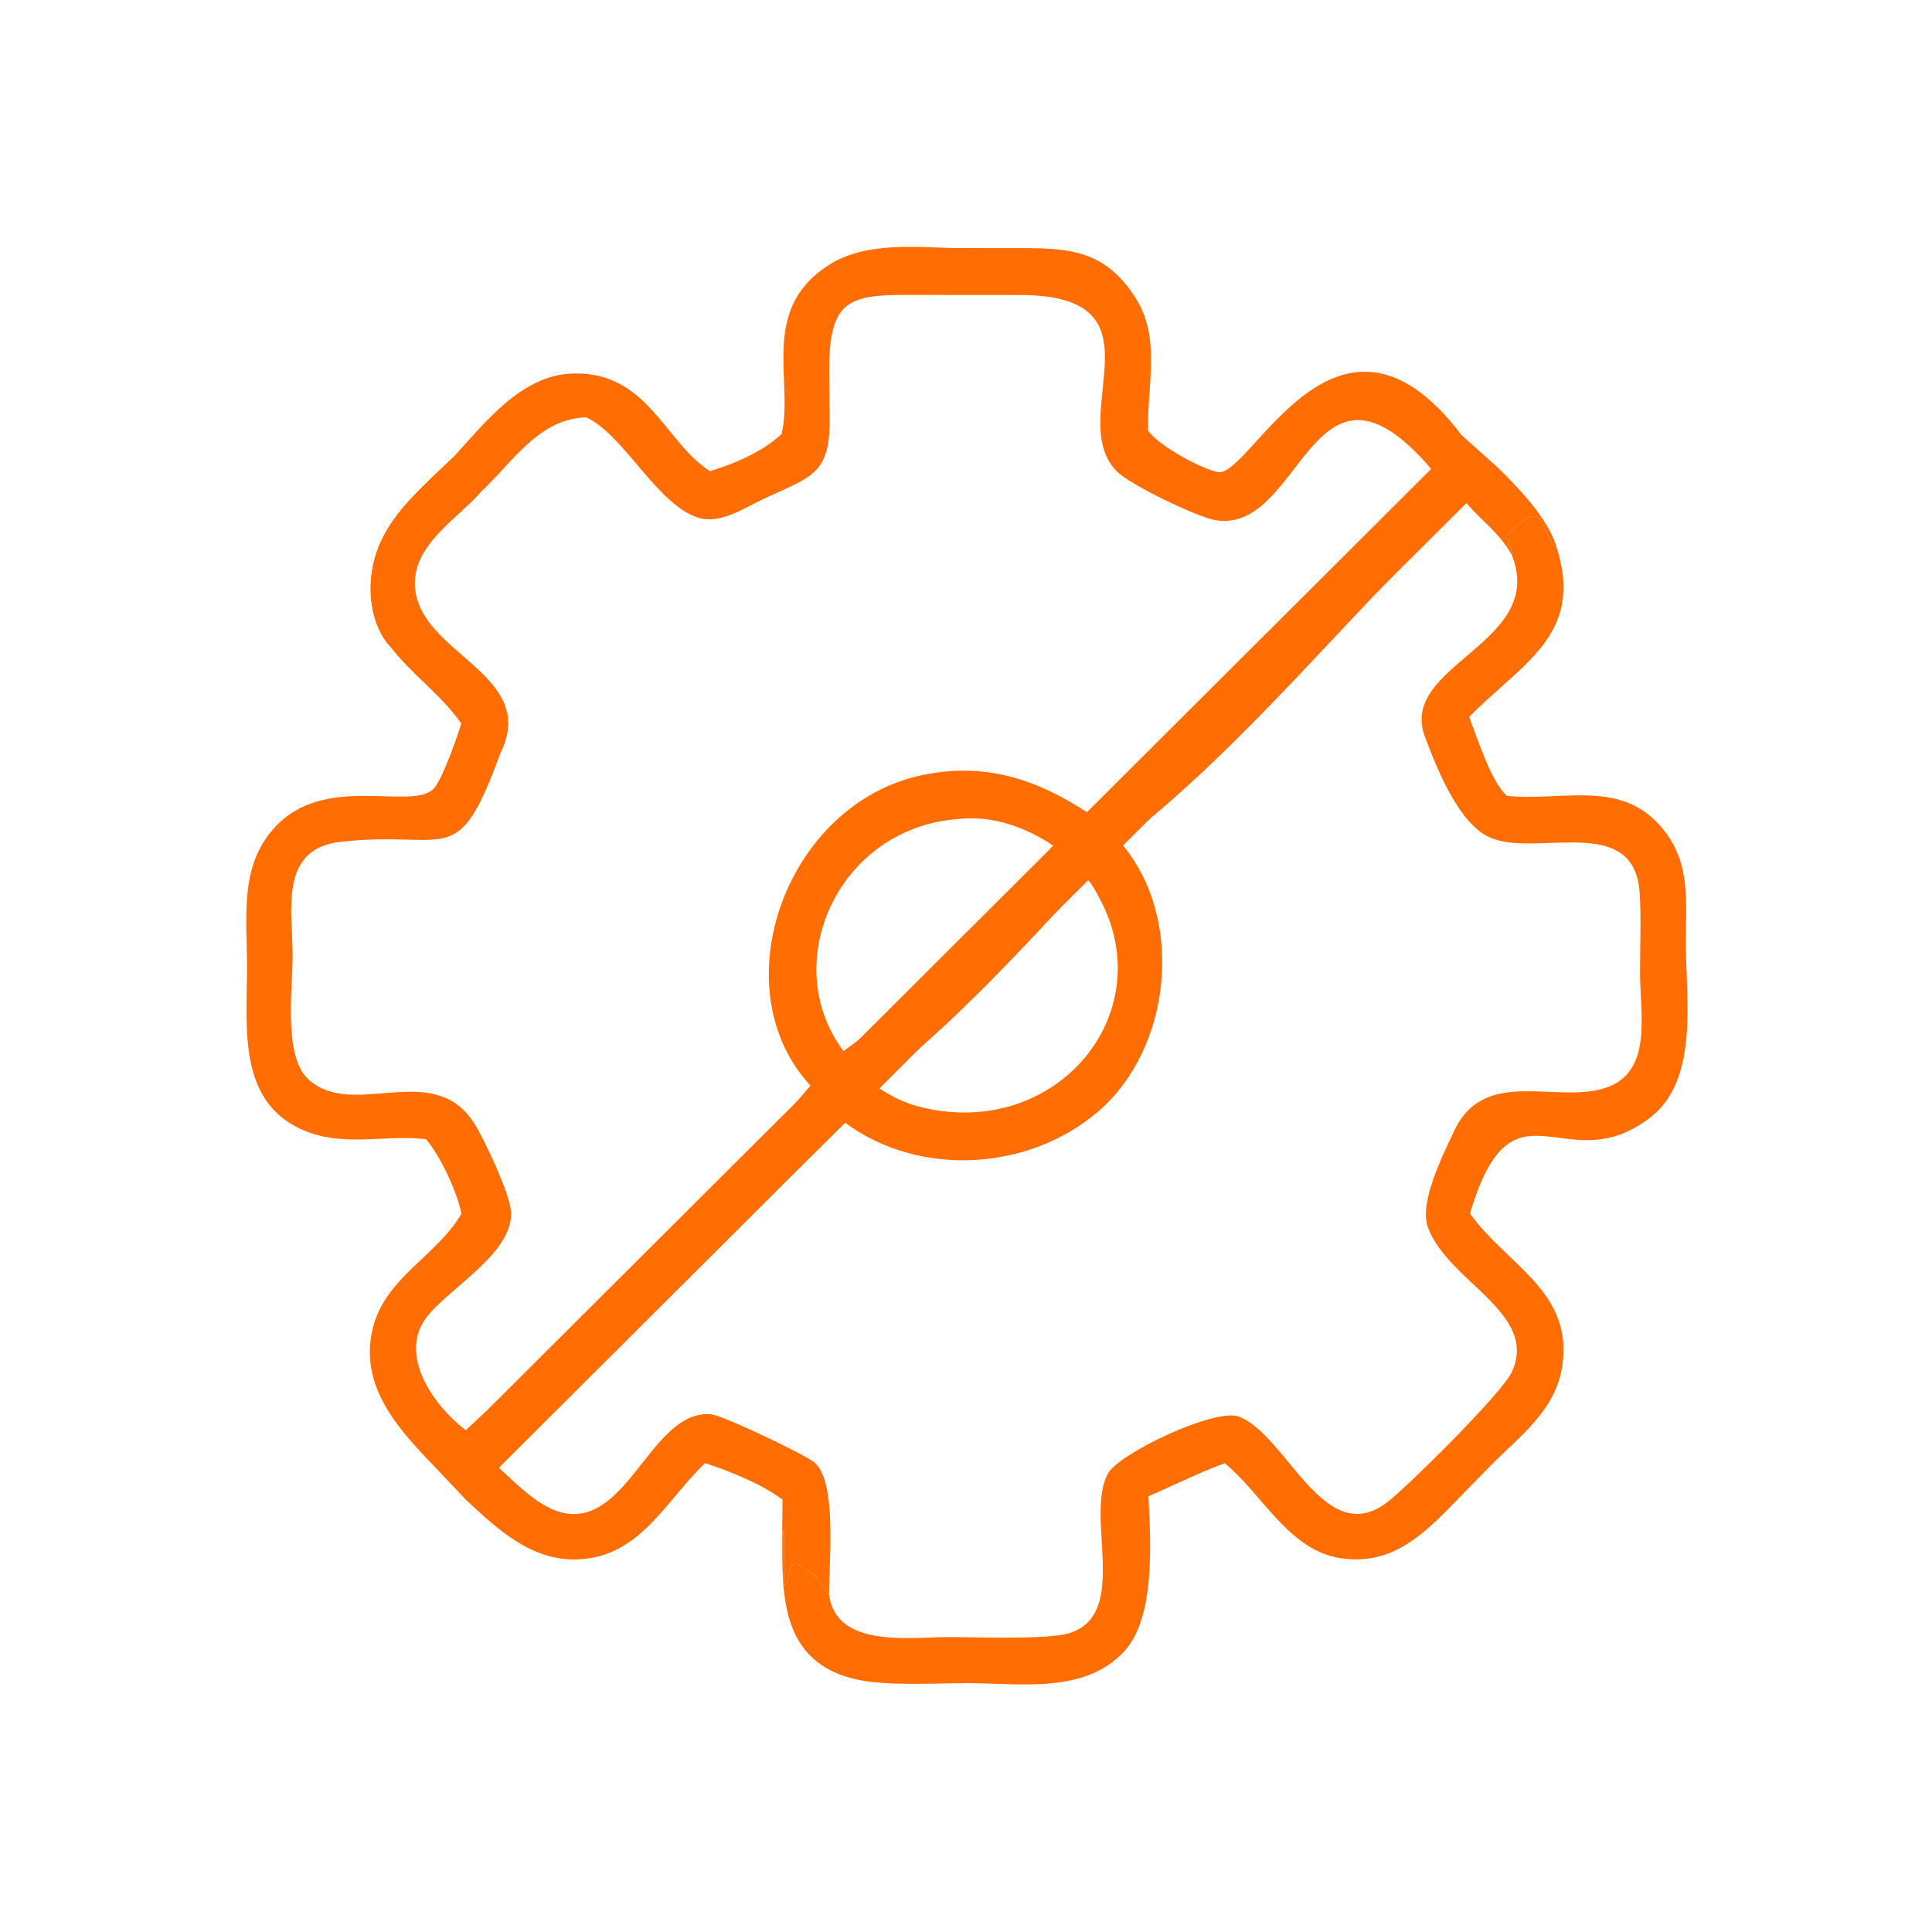 <?xml version="1.0" encoding="UTF-8"?> <svg xmlns="http://www.w3.org/2000/svg" width="1024" height="1024" viewBox="0 0 1024 1024" fill="none"><path d="M799.088 283.407C820.87 260.858 815.72 283.357 825.064 290.167C839.835 336.783 806.344 351.629 778.674 380.037C783.216 391.48 790.08 413.938 798.643 421.802C828.28 424.935 859.555 412.362 881.485 439.527C896.278 457.855 893.486 477.474 893.509 499.474C893.538 528.973 900.611 571.927 875.05 592.005C829.736 627.599 801.898 566.477 779.114 643.196C798.547 670.517 833.971 684.367 828.029 724.005C824.48 747.676 805.739 760.89 789.963 776.898L769.389 797.952C752.711 815.076 736.312 829.924 710.144 825.797C682.946 821.506 668.88 791.62 649.128 775.552C635.376 780.567 622.165 787.292 608.698 793.044C609.952 817.429 612.373 857.175 596.032 875.074C575.064 898.042 540.635 892.089 512.749 892.105C495.48 892.114 470.01 893.777 453.798 890.103C413.803 881.037 414.432 845.559 414.638 813.852L415.202 813.002L415.4 809.036L415.421 809.034L415.079 811.053L415.682 811.065C415.773 820.679 414.883 831.218 415.925 840.733C419.229 838.415 416.602 827.807 422.512 829.076C427.941 830.242 435.954 838.788 438.386 844.82L439.408 844.909C442.83 873.807 482.674 867.698 502.794 867.685C516.515 867.677 555.187 869.205 566.714 865.629C599.149 855.562 574.771 803.639 587.282 780.936C593.138 770.308 644.167 745.983 656.775 750.876C682.208 760.744 702.115 822.28 735.698 795.887C746.76 787.192 795.928 738.553 801.186 727.404C816.034 695.924 767.229 679.511 756.752 650.295C752.131 637.407 764.606 612.349 770.88 599.165C787.237 564.788 825.89 585.789 852.064 576.21C876.064 567.426 869.263 536.724 869.24 515.586C869.226 501.573 869.963 487.196 869.059 473.234C866.286 430.416 813.987 454.824 789.567 443.823C773.122 436.415 761.768 407.858 755.25 390.474C740.859 352.103 820.088 341.303 801.251 294.037L801.522 292.768C799.862 289.53 799.155 287.008 799.088 283.407Z" fill="#FF6D03"></path><path d="M414.269 230.058C420.802 202.208 402.528 164.597 438.568 140.92C459.458 127.197 487.19 131.494 510.848 131.491L540.547 131.504C567.2 131.53 585.592 132.658 601.717 157.652C615.59 179.154 607.826 204.386 608.53 228.184C613.446 235.806 636.466 248.509 645.534 250.214C662.744 253.451 708.706 143.619 774.682 230.624L793.618 247.574C804.758 258.502 820.826 275.061 825.064 290.166C815.72 283.357 820.87 260.858 799.088 283.406C799.155 287.008 799.862 289.53 801.522 292.768L801.251 294.037C793.645 281.094 785.928 276.91 777.178 266.515C715.341 324.578 661.151 394.561 593.874 446.507C628.221 486.024 621.269 555.45 582.144 589.061C545.302 620.712 487.387 624.15 447.934 595.086L262.979 776.658C274.794 786.918 289.005 803.811 306.25 802.386C335.013 800.006 348.098 746.632 377.102 749.658C383.552 750.331 426.685 770.973 431.587 775.064C443.864 785.307 439.301 828.035 439.408 844.909L438.386 844.819C435.954 838.787 427.941 830.242 422.512 829.075C416.602 827.806 419.229 838.414 415.925 840.733C414.883 831.218 415.773 820.678 415.682 811.064L415.078 811.053L415.421 809.034L415.4 809.035L415.202 813.002L414.638 813.851C414.56 807.514 414.688 801.178 414.797 794.84C402.949 786.112 387.63 780.17 373.746 775.466C352.701 795.45 339.411 825.165 306.374 826.504C281.824 827.498 264.075 810.802 247.243 795.2L229.605 776.579C209.974 756.323 190.058 733.71 197.702 703.579C204.467 676.914 231.522 665.726 244.598 643.261C242.229 631.669 233.509 612.725 225.76 603.795C205.621 601.419 184.41 607.35 164.766 600.542C125.296 586.862 130.93 545.491 130.923 512.194C130.917 485.341 126.429 456.979 147.768 436.349C175.13 409.898 220.552 430.525 230.523 417.226C235.146 411.061 241.939 391.56 244.522 383.549C233.883 368.106 217.934 357.334 206.688 342.475C199.331 334.501 196.326 322.056 196.456 311.47C196.845 279.859 219.71 262.317 240.41 242.154C257.229 223.874 276.322 198.946 303.182 197.986C343.368 196.55 352.082 234.33 376.358 249.728C389.728 245.61 403.858 239.683 414.269 230.058ZM310.739 221.202C285.341 221.91 271.61 245.302 254.582 261.002L254.264 261.362C241.622 275.454 218.976 288.931 219.835 310.272C221.301 346.71 285.683 356.818 265.291 399.038C242.155 462.277 238.534 439.83 180.75 446.15C147.94 449.738 154.897 482.075 155.081 505.501C155.22 523.154 149.891 559.61 163.414 572.027C187.165 593.838 229.352 561.24 251.211 595.162C256.53 603.414 269.675 631.478 270.755 641.259C273.192 663.35 238.808 682.104 226.478 697.667C210.41 717.947 229.994 745.2 246.84 758.032C246.84 758.032 376.078 639.579 429.562 575.411C381.483 523.322 416.728 425.653 489.136 410.755C521.994 403.995 548.979 412.776 576.398 430.664C639.37 373.555 704.722 314.168 758.619 248.581C695.114 174.493 690.51 283.627 644.064 275.677C634.982 274.122 598.832 257.142 591.547 249.437C564.125 220.43 620.206 156.144 540.219 156.361L482.022 156.336C448.99 156.032 439.389 159.75 439.472 196.976L439.699 222.43C440 251.918 429.314 252.829 404.502 264.542C394.699 269.17 382.091 277.717 370.738 274.576C349.038 268.573 331.059 231.05 311.341 221.486L310.739 221.202ZM506.829 434.202C444.283 439.371 412.13 510.442 447.082 557.13C488.389 527.163 523.716 485.311 558.25 448.189C543.222 438.104 525.096 431.848 506.829 434.202ZM575.922 465.83C545.693 499.082 500.024 548.408 463.352 575.046C469.824 579.453 476.181 583.165 483.659 585.589C557.811 607.325 616.845 537.797 582.352 475.339C580.798 472.53 578.506 467.701 575.922 465.83Z" fill="#FF6D03"></path><path d="M240.409 242.153C240.414 250.888 218.04 263.997 217.392 270.467L218.613 270.827L218.635 271.512C219.522 293.16 251.739 260.4 254.582 261.001L254.264 261.361C241.622 275.454 218.976 288.931 219.835 310.272C221.301 346.71 285.683 356.817 265.291 399.038C264.214 393.587 270.342 385.006 269.115 378.697C266.664 366.104 240.008 344.549 230.478 335.963C223.272 329.472 216.666 318.773 205.27 321.251C204.624 320.214 203.845 318.689 203.261 320.552C200.4 329.677 207.75 337.774 206.688 342.475C199.331 334.501 196.326 322.056 196.456 311.47C196.845 279.859 219.71 262.317 240.409 242.153Z" fill="#FF6D03"></path><path d="M772 253.5L251.5 772.5" stroke="#FF6D03" stroke-width="26" stroke-linecap="round"></path></svg> 